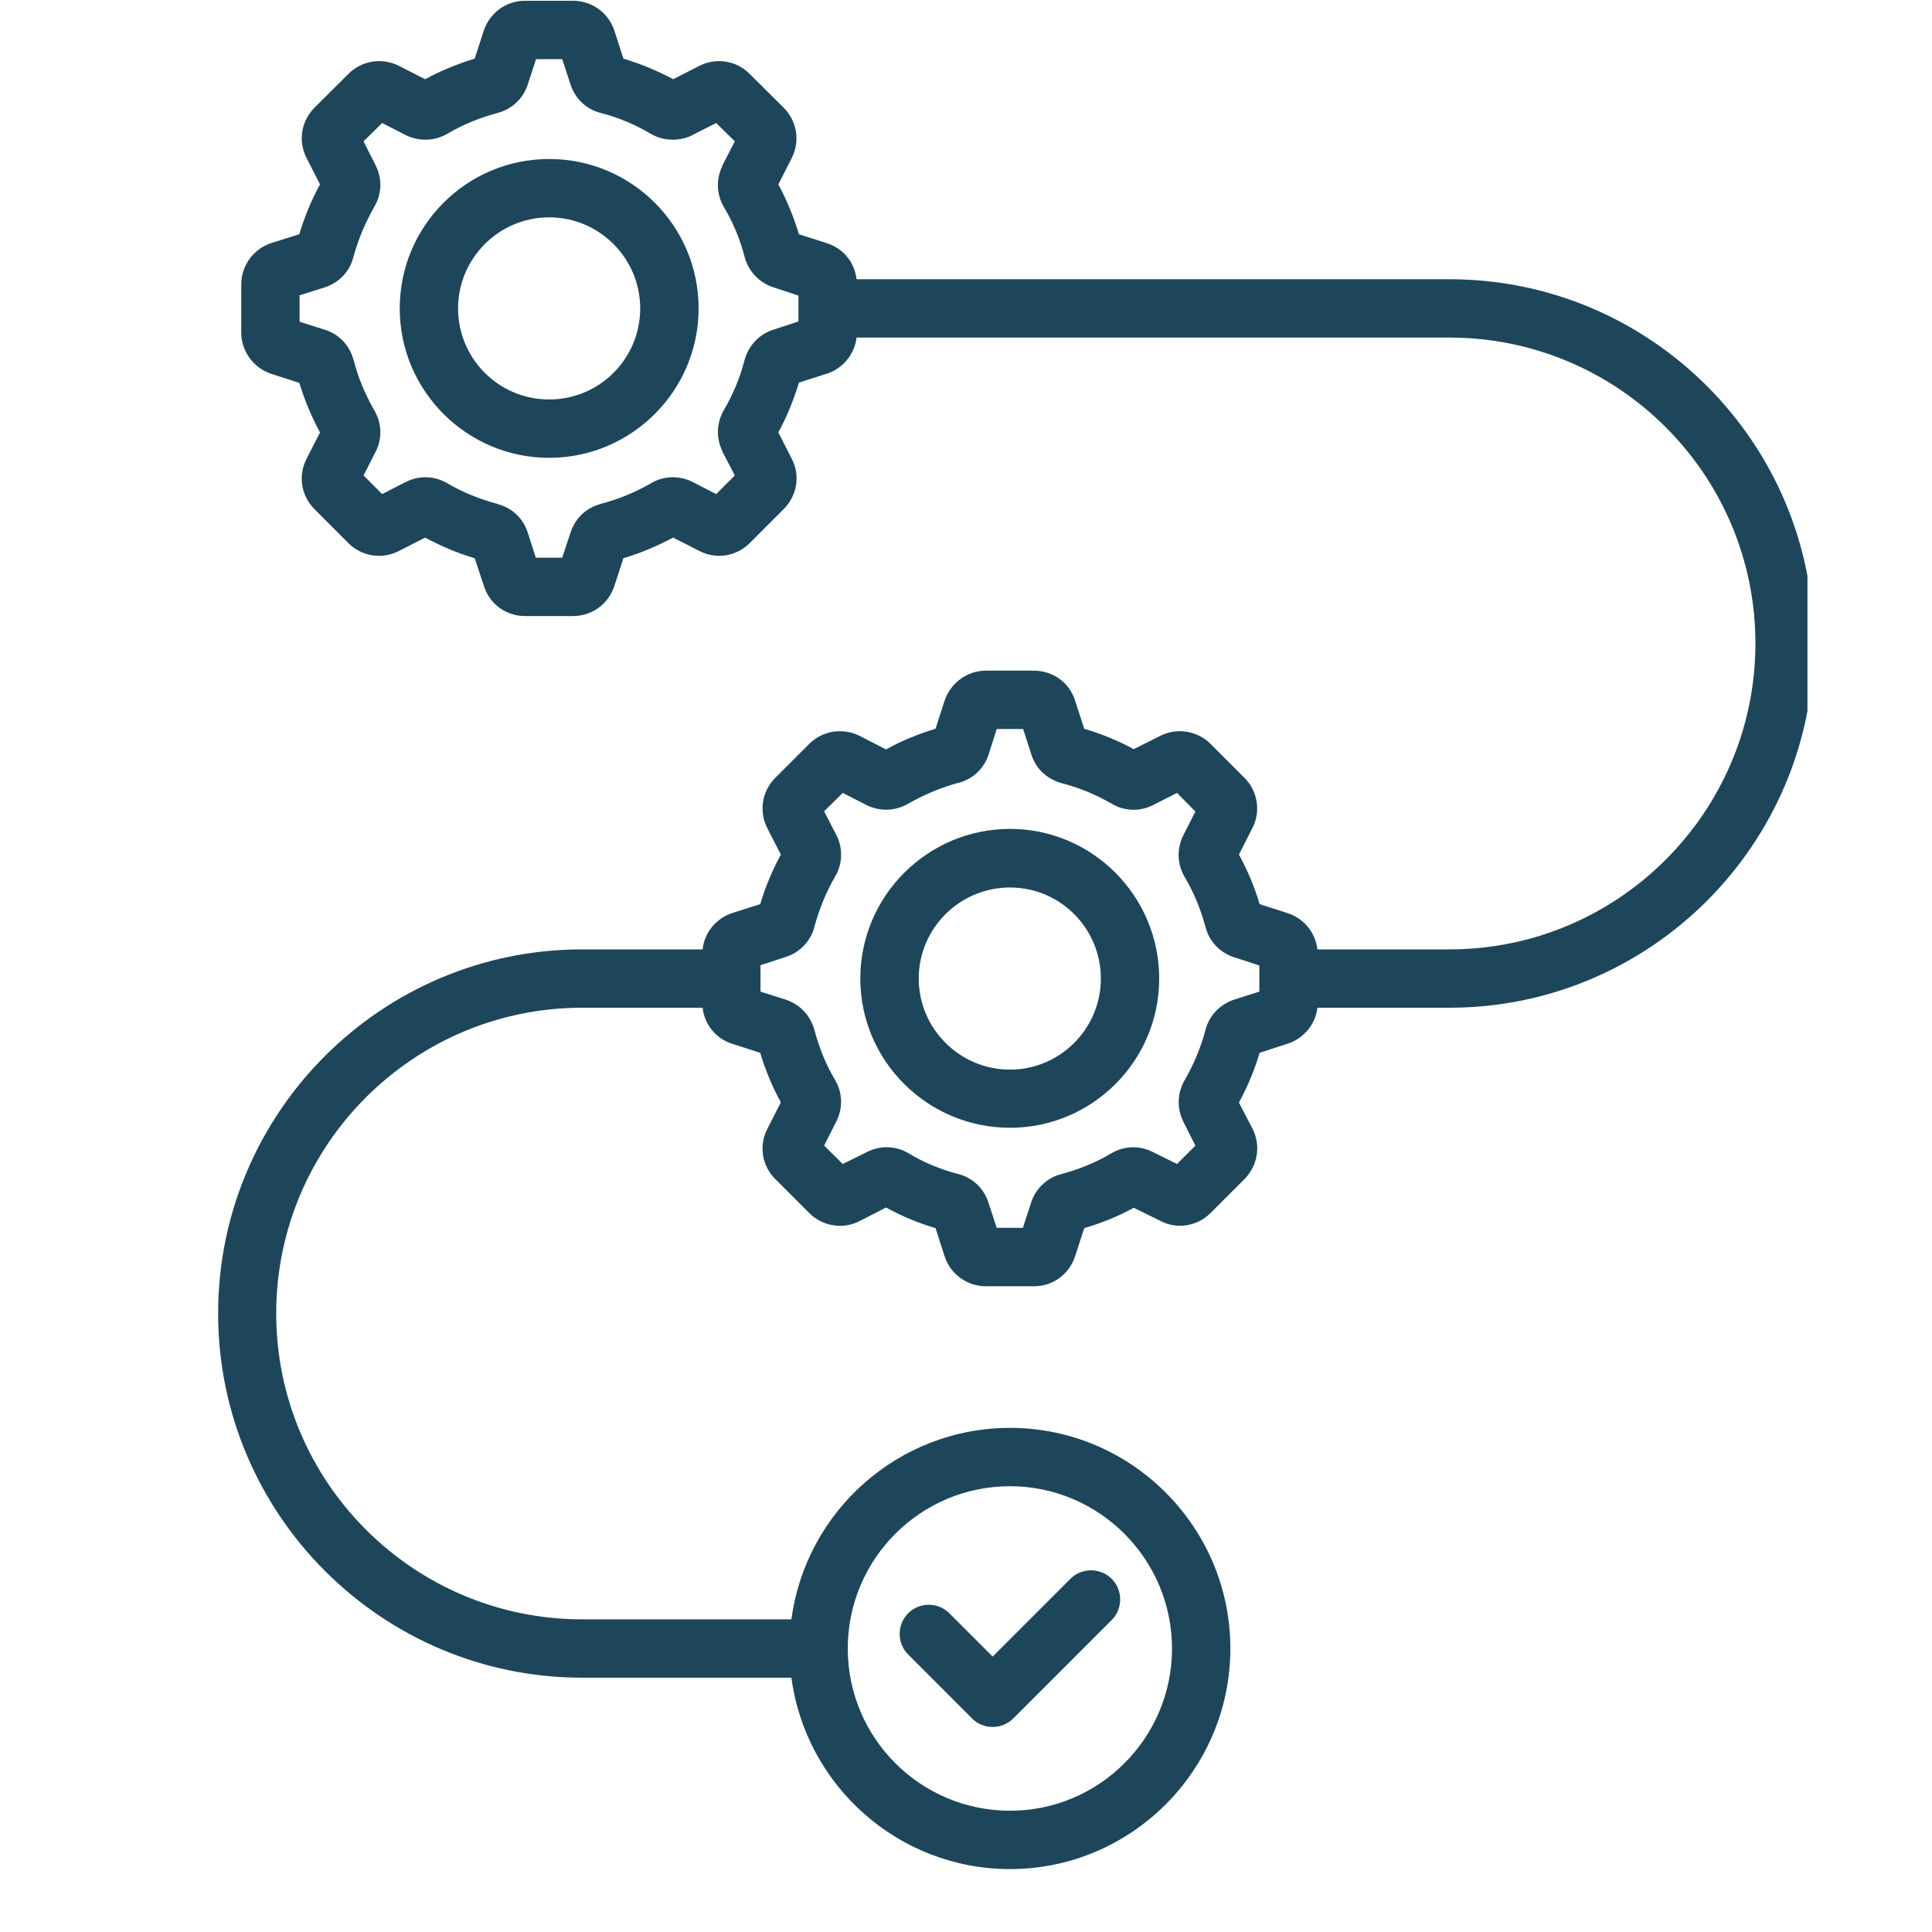 <svg xmlns="http://www.w3.org/2000/svg" xmlns:xlink="http://www.w3.org/1999/xlink" width="40" viewBox="0 0 30 30" height="40" preserveAspectRatio="xMidYMid meet"><defs><clipPath id="c2e6020f50"><path d="M 3.387 0 L 28.066 0 L 28.066 29.031 L 3.387 29.031 Z M 3.387 0 " clip-rule="nonzero"></path></clipPath></defs><g clip-path="url(#c2e6020f50)"><path fill="#1e465a" d="M 8.527 2.469 C 7.246 2.469 6.207 3.508 6.207 4.789 C 6.207 6.07 7.25 7.109 8.527 7.109 C 9.809 7.109 10.848 6.066 10.848 4.789 C 10.848 3.508 9.809 2.469 8.527 2.469 Z M 8.527 6.203 C 7.746 6.203 7.113 5.57 7.113 4.789 C 7.113 4.012 7.746 3.375 8.527 3.375 C 9.309 3.375 9.941 4.012 9.941 4.789 C 9.941 5.57 9.309 6.203 8.527 6.203 Z M 15.684 12.871 C 14.402 12.871 13.359 13.914 13.359 15.195 C 13.359 16.473 14.402 17.512 15.684 17.512 C 16.961 17.512 18 16.473 18 15.195 C 18 13.914 16.961 12.871 15.684 12.871 Z M 15.684 16.609 C 14.902 16.609 14.266 15.973 14.266 15.195 C 14.266 14.414 14.902 13.781 15.684 13.781 C 16.461 13.781 17.094 14.414 17.094 15.195 C 17.094 15.973 16.461 16.609 15.684 16.609 Z M 22.508 4.336 L 13.301 4.336 C 13.27 4.074 13.094 3.855 12.84 3.777 L 12.406 3.637 C 12.324 3.367 12.219 3.109 12.086 2.863 L 12.293 2.457 C 12.426 2.195 12.379 1.883 12.168 1.672 L 11.641 1.148 C 11.434 0.938 11.117 0.891 10.859 1.023 L 10.453 1.23 C 10.207 1.098 9.949 0.992 9.68 0.91 L 9.539 0.473 C 9.445 0.195 9.191 0.012 8.898 0.012 L 8.152 0.012 C 7.863 0.012 7.605 0.195 7.512 0.477 L 7.371 0.91 C 7.105 0.992 6.844 1.098 6.602 1.23 L 6.195 1.023 C 5.934 0.891 5.617 0.938 5.41 1.148 L 4.883 1.672 C 4.676 1.883 4.625 2.195 4.762 2.457 L 4.969 2.863 C 4.836 3.109 4.727 3.367 4.648 3.637 L 4.215 3.773 C 3.938 3.863 3.746 4.121 3.746 4.418 L 3.746 5.164 C 3.746 5.453 3.934 5.711 4.211 5.805 L 4.648 5.945 C 4.727 6.207 4.836 6.469 4.969 6.715 L 4.762 7.121 C 4.625 7.383 4.676 7.699 4.883 7.906 L 5.41 8.434 C 5.617 8.641 5.934 8.691 6.195 8.555 L 6.602 8.348 C 6.848 8.48 7.105 8.59 7.371 8.668 L 7.516 9.105 C 7.605 9.383 7.863 9.566 8.152 9.566 L 8.898 9.566 C 9.191 9.566 9.445 9.383 9.539 9.102 L 9.68 8.668 C 9.945 8.59 10.203 8.48 10.453 8.348 L 10.859 8.555 C 11.121 8.691 11.434 8.641 11.645 8.43 L 12.168 7.906 C 12.379 7.695 12.43 7.383 12.293 7.121 L 12.086 6.715 C 12.219 6.469 12.324 6.211 12.406 5.941 L 12.844 5.801 C 13.094 5.719 13.27 5.496 13.301 5.242 L 22.508 5.242 C 25.129 5.242 27.258 7.371 27.258 9.992 C 27.258 12.609 25.129 14.742 22.508 14.742 L 20.457 14.742 C 20.426 14.484 20.25 14.262 19.996 14.18 L 19.559 14.039 C 19.48 13.77 19.371 13.512 19.238 13.27 L 19.445 12.863 C 19.582 12.602 19.531 12.285 19.324 12.078 L 18.797 11.551 C 18.797 11.551 18.797 11.547 18.793 11.547 C 18.586 11.344 18.273 11.297 18.016 11.426 L 17.605 11.633 C 17.359 11.5 17.102 11.395 16.836 11.316 L 16.695 10.883 C 16.609 10.602 16.352 10.414 16.055 10.414 L 15.309 10.414 C 15.02 10.414 14.762 10.602 14.668 10.879 L 14.527 11.316 C 14.262 11.395 14 11.504 13.758 11.637 L 13.348 11.426 C 13.086 11.297 12.773 11.344 12.566 11.551 L 12.043 12.074 C 11.832 12.281 11.781 12.594 11.914 12.859 L 12.125 13.27 C 11.992 13.516 11.883 13.773 11.805 14.039 L 11.363 14.18 C 11.113 14.266 10.938 14.484 10.91 14.742 L 9.039 14.742 C 5.922 14.742 3.387 17.277 3.387 20.395 C 3.387 23.512 5.922 26.051 9.039 26.051 L 12.289 26.051 C 12.512 27.727 13.949 29.023 15.684 29.023 C 17.57 29.023 19.105 27.484 19.105 25.598 C 19.105 23.711 17.57 22.172 15.684 22.172 C 13.949 22.172 12.512 23.469 12.289 25.145 L 9.039 25.145 C 6.422 25.145 4.289 23.016 4.289 20.395 C 4.289 17.777 6.422 15.648 9.039 15.648 L 10.91 15.648 C 10.938 15.906 11.117 16.129 11.367 16.207 L 11.805 16.348 C 11.883 16.613 11.992 16.875 12.125 17.117 L 11.914 17.531 C 11.781 17.793 11.832 18.105 12.039 18.309 L 12.566 18.836 C 12.773 19.043 13.09 19.094 13.348 18.961 L 13.758 18.75 C 14 18.883 14.258 18.992 14.527 19.07 L 14.668 19.508 C 14.758 19.785 15.016 19.973 15.309 19.973 L 16.055 19.973 C 16.352 19.973 16.605 19.785 16.695 19.504 L 16.836 19.07 C 17.105 18.992 17.363 18.887 17.605 18.754 L 18.016 18.957 C 18.273 19.094 18.59 19.043 18.797 18.836 L 19.324 18.309 C 19.531 18.102 19.582 17.785 19.449 17.527 L 19.238 17.121 C 19.371 16.875 19.48 16.617 19.559 16.348 L 19.992 16.207 C 20.246 16.125 20.426 15.906 20.457 15.648 L 22.508 15.648 C 25.625 15.648 28.164 13.109 28.164 9.992 C 28.164 6.871 25.625 4.336 22.508 4.336 Z M 12.398 4.992 L 12.004 5.121 C 11.785 5.191 11.621 5.371 11.562 5.59 C 11.492 5.863 11.383 6.125 11.238 6.371 C 11.125 6.57 11.117 6.805 11.219 7.008 C 11.219 7.012 11.219 7.012 11.219 7.016 L 11.41 7.383 L 11.121 7.672 L 10.754 7.484 C 10.547 7.379 10.305 7.387 10.109 7.504 C 9.859 7.648 9.598 7.754 9.328 7.824 C 9.328 7.824 9.324 7.824 9.32 7.828 C 9.098 7.887 8.93 8.051 8.859 8.27 L 8.73 8.66 L 8.32 8.66 L 8.195 8.27 C 8.125 8.051 7.953 7.887 7.73 7.828 C 7.727 7.828 7.727 7.824 7.723 7.824 C 7.457 7.754 7.191 7.648 6.945 7.504 C 6.746 7.387 6.508 7.379 6.301 7.484 L 5.934 7.672 L 5.645 7.383 L 5.832 7.016 C 5.938 6.812 5.93 6.574 5.812 6.371 C 5.668 6.121 5.559 5.859 5.492 5.594 C 5.492 5.59 5.492 5.59 5.488 5.586 C 5.43 5.363 5.266 5.191 5.047 5.121 L 4.652 4.996 L 4.652 4.586 L 5.047 4.461 C 5.27 4.387 5.434 4.211 5.488 3.988 C 5.562 3.719 5.672 3.457 5.812 3.211 C 5.93 3.012 5.938 2.77 5.832 2.566 L 5.645 2.195 L 5.934 1.91 L 6.301 2.098 C 6.305 2.098 6.305 2.098 6.309 2.102 C 6.512 2.199 6.75 2.191 6.945 2.078 C 7.188 1.934 7.449 1.828 7.727 1.754 C 7.949 1.695 8.125 1.531 8.195 1.312 L 8.324 0.918 L 8.73 0.918 L 8.859 1.312 C 8.93 1.531 9.105 1.699 9.328 1.754 C 9.602 1.824 9.863 1.934 10.105 2.078 C 10.301 2.191 10.539 2.199 10.746 2.102 C 10.746 2.098 10.75 2.098 10.75 2.098 L 11.121 1.91 L 11.41 2.195 L 11.219 2.566 C 11.219 2.57 11.219 2.57 11.219 2.574 C 11.117 2.777 11.125 3.016 11.238 3.211 C 11.383 3.453 11.492 3.715 11.562 3.988 C 11.621 4.211 11.785 4.387 12.008 4.461 L 12.398 4.59 Z M 15.684 23.078 C 17.07 23.078 18.199 24.211 18.199 25.598 C 18.199 26.988 17.07 28.117 15.684 28.117 C 14.293 28.117 13.164 26.988 13.164 25.598 C 13.164 24.207 14.293 23.078 15.684 23.078 Z M 19.555 15.398 L 19.16 15.523 C 18.941 15.598 18.773 15.773 18.719 15.992 C 18.645 16.27 18.535 16.531 18.395 16.773 C 18.281 16.969 18.273 17.207 18.371 17.41 C 18.371 17.414 18.375 17.418 18.375 17.418 L 18.562 17.789 L 18.277 18.074 L 17.906 17.891 C 17.703 17.785 17.461 17.789 17.262 17.906 C 17.02 18.051 16.758 18.156 16.484 18.23 C 16.262 18.285 16.082 18.453 16.012 18.672 L 15.883 19.066 L 15.477 19.066 L 15.348 18.672 C 15.277 18.453 15.102 18.285 14.879 18.23 C 14.605 18.16 14.344 18.051 14.098 17.902 C 13.898 17.789 13.66 17.785 13.457 17.891 L 13.086 18.074 L 12.797 17.789 L 12.984 17.418 C 13.09 17.215 13.086 16.973 12.969 16.773 C 12.824 16.531 12.719 16.27 12.645 15.988 C 12.582 15.766 12.422 15.598 12.203 15.523 L 11.809 15.398 L 11.809 14.988 L 12.203 14.859 C 12.418 14.789 12.582 14.621 12.645 14.402 C 12.645 14.398 12.645 14.395 12.645 14.395 C 12.719 14.121 12.824 13.859 12.969 13.609 C 13.086 13.41 13.09 13.168 12.988 12.969 L 12.797 12.598 L 13.086 12.312 L 13.453 12.5 C 13.656 12.602 13.898 12.598 14.102 12.48 C 14.348 12.34 14.609 12.23 14.879 12.156 L 14.887 12.156 C 15.109 12.094 15.277 11.938 15.352 11.715 L 15.477 11.32 L 15.887 11.32 L 16.016 11.719 C 16.086 11.938 16.254 12.094 16.48 12.16 C 16.758 12.23 17.02 12.34 17.262 12.48 C 17.461 12.598 17.703 12.605 17.906 12.5 L 18.277 12.312 L 18.562 12.602 L 18.375 12.969 C 18.375 12.973 18.375 12.973 18.371 12.977 C 18.273 13.184 18.277 13.414 18.395 13.617 C 18.539 13.859 18.645 14.121 18.719 14.395 C 18.777 14.617 18.941 14.793 19.16 14.863 L 19.555 14.992 Z M 14.102 25.691 C 13.926 25.516 13.926 25.227 14.102 25.051 C 14.277 24.875 14.566 24.875 14.742 25.051 L 15.414 25.723 L 16.621 24.516 C 16.797 24.34 17.086 24.34 17.262 24.516 C 17.438 24.691 17.438 24.98 17.262 25.156 L 15.734 26.684 C 15.645 26.773 15.527 26.816 15.414 26.816 C 15.297 26.816 15.18 26.773 15.094 26.684 Z M 14.102 25.691 " fill-opacity="1" fill-rule="nonzero"></path></g></svg>